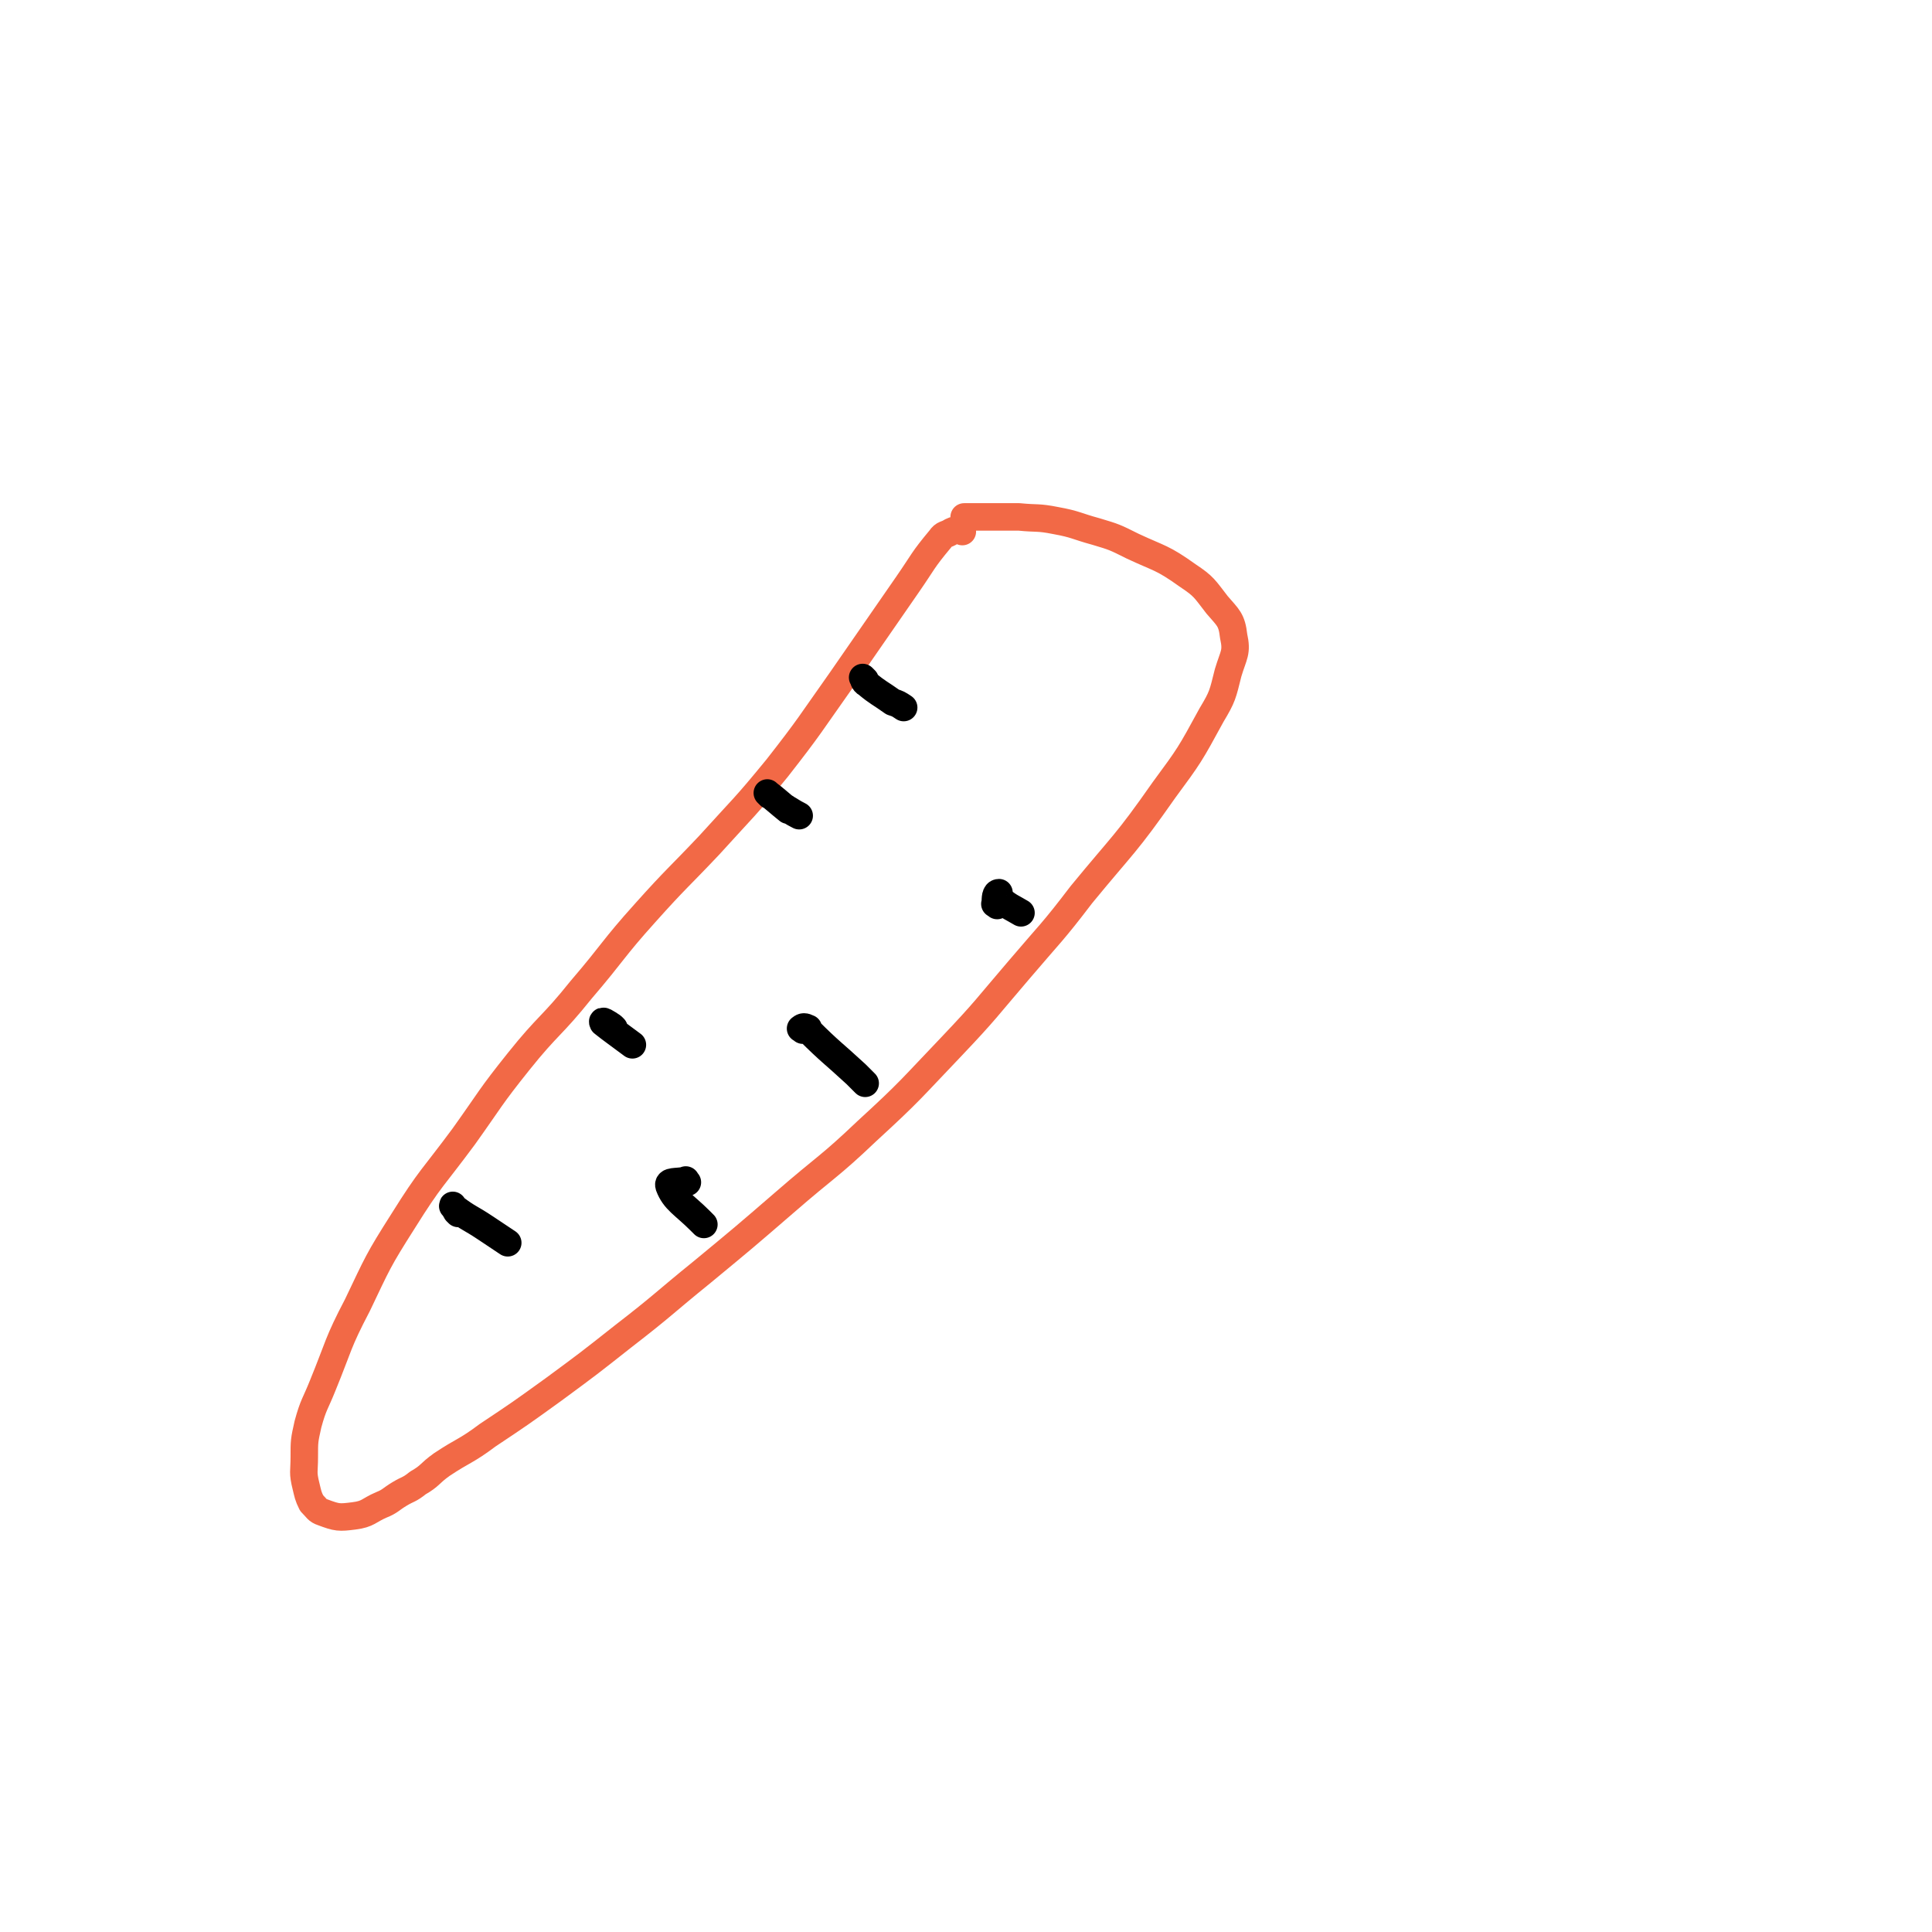 <svg viewBox='0 0 1054 1054' version='1.1' xmlns='http://www.w3.org/2000/svg' xmlns:xlink='http://www.w3.org/1999/xlink'><g fill='none' stroke='#F26946' stroke-width='15' stroke-linecap='round' stroke-linejoin='round'><path d='M525,290c-1,-1 -1,-2 -1,-1 -2,0 -3,0 -5,1 -3,2 -4,1 -6,4 -10,12 -9,12 -18,25 -18,26 -18,26 -36,52 -17,24 -17,25 -35,48 -18,22 -18,21 -37,42 -17,18 -18,18 -35,37 -18,20 -17,21 -35,42 -16,20 -18,19 -34,39 -16,20 -15,20 -30,41 -17,23 -18,22 -33,46 -14,22 -14,23 -25,46 -11,21 -10,22 -19,44 -4,10 -5,10 -8,21 -2,9 -2,9 -2,18 0,8 -1,8 1,16 1,4 1,5 3,9 3,3 3,4 6,5 8,3 9,3 17,2 8,-1 8,-3 15,-6 5,-2 5,-3 10,-6 5,-3 5,-2 10,-6 7,-4 6,-5 13,-10 12,-8 13,-7 25,-16 18,-12 18,-12 36,-25 19,-14 19,-14 38,-29 22,-17 22,-18 43,-35 23,-19 23,-19 45,-38 23,-20 24,-19 45,-39 24,-22 24,-23 46,-46 19,-20 19,-21 37,-42 17,-20 18,-20 34,-41 23,-28 24,-27 45,-57 14,-19 14,-19 26,-41 6,-10 6,-11 9,-23 3,-10 5,-11 3,-20 -1,-9 -3,-10 -9,-17 -7,-9 -7,-10 -16,-16 -14,-10 -15,-9 -30,-16 -10,-5 -10,-5 -20,-8 -11,-3 -11,-4 -22,-6 -10,-2 -10,-1 -20,-2 -8,0 -8,0 -15,0 -7,0 -7,0 -13,0 -1,0 -1,0 -2,0 '/></g>
<g fill='none' stroke='#000000' stroke-width='15' stroke-linecap='round' stroke-linejoin='round'><path d='M250,662c-1,-1 -1,-1 -1,-1 -1,-2 -2,-3 -2,-3 0,-1 0,0 1,1 8,6 8,5 17,11 6,4 6,4 12,8 '/><path d='M335,561c-1,-1 -1,-1 -1,-1 -3,-2 -6,-4 -5,-2 5,4 8,6 16,12 0,0 0,0 0,0 '/><path d='M420,434c-1,-1 -2,-2 -1,-1 4,3 6,5 11,9 0,0 -2,-2 -1,-1 2,1 3,2 7,4 '/><path d='M472,371c-1,-1 -2,-2 -1,-1 0,0 0,2 2,3 6,5 7,5 14,10 3,1 3,1 6,3 '/><path d='M438,562c-1,-1 -2,-1 -1,-1 1,-1 2,-1 4,0 0,0 0,1 0,1 12,12 13,12 26,24 2,2 2,2 5,5 '/><path d='M375,645c-1,-1 -1,-2 -1,-1 -5,1 -10,0 -9,3 3,8 8,10 17,19 1,1 1,1 2,2 '/><path d='M544,494c-1,-1 -2,-1 -1,-1 0,-3 0,-6 2,-6 0,0 0,3 1,4 5,4 6,4 11,7 '/></g>
</svg>